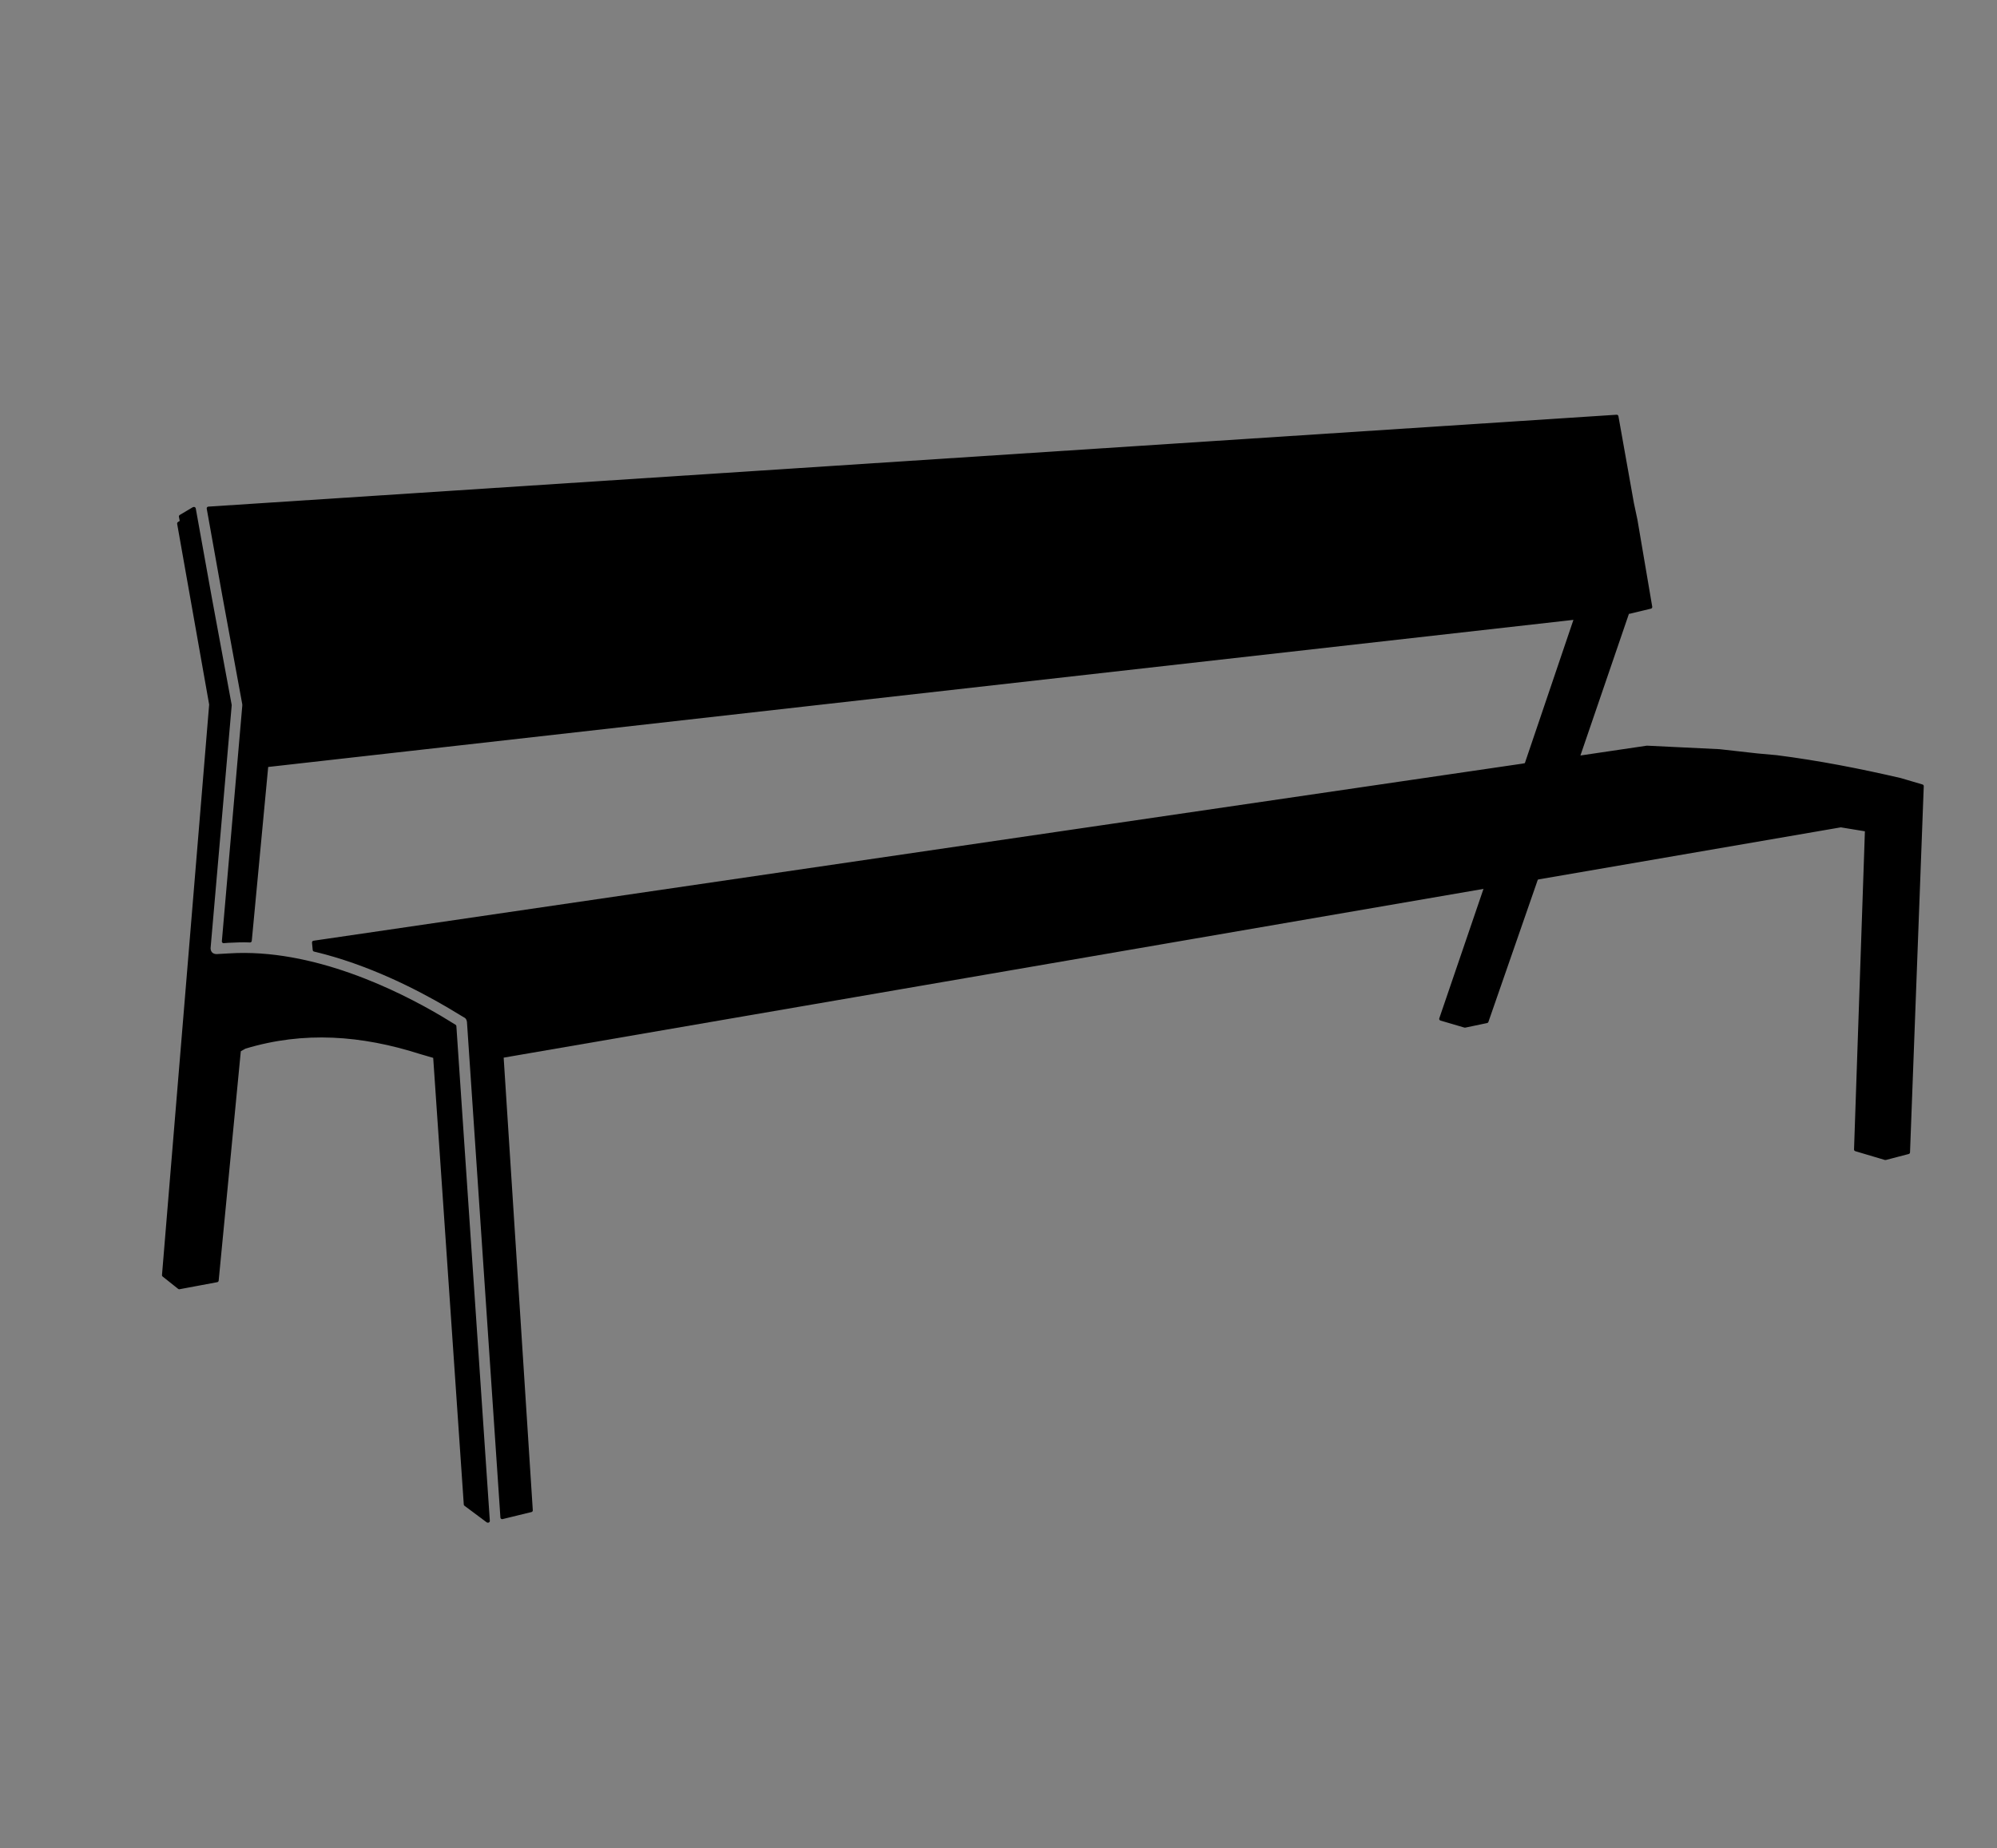 <?xml version="1.0" encoding="utf-8"?>
<!-- Generator: Adobe Illustrator 24.3.0, SVG Export Plug-In . SVG Version: 6.00 Build 0)  -->
<svg version="1.1" id="Vrstva_1" xmlns="http://www.w3.org/2000/svg" xmlns:xlink="http://www.w3.org/1999/xlink" x="0px" y="0px"
	 viewBox="0 0 567.1 525" style="enable-background:new 0 0 567.1 525;" xml:space="preserve">
<rect x="0" y="0" width="567.1" height="525" fill="#808080" stroke="none"/>
<style type="text/css">
	.st0{fill:none;stroke:#000000;stroke-linecap:round;stroke-linejoin:round;stroke-miterlimit:10;}
	.st1{stroke:#000000;stroke-linecap:round;stroke-linejoin:round;stroke-miterlimit:10;}
	.st2{fill:none;}
	.st3{fill:#FFFFFF;stroke:#000000;stroke-linecap:round;stroke-linejoin:round;stroke-miterlimit:10;}
	.st4{display:none;fill:none;stroke:#FFFFFF;stroke-width:4;stroke-linecap:round;stroke-linejoin:round;stroke-miterlimit:10;}
	.st5{fill:none;stroke:#FFFFFF;stroke-width:4;stroke-linecap:round;stroke-linejoin:round;stroke-miterlimit:10;}
</style>
<line class="st0" x1="-565.2" y1="200.1" x2="-569.1" y2="202.1"/>
<line class="st0" x1="-563.3" y1="233" x2="-568.3" y2="287.6"/>
<line class="st0" x1="-566.1" y1="194.6" x2="-565" y2="201.1"/>
<line class="st0" x1="-504.2" y1="316.1" x2="-504.8" y2="306.1"/>
<path class="st0" d="M-504.8,306.1l-4.7-2.5c-15.3-8.8-37.6-16.3-55.6-14.7l-3.1,0.2"/>
<line class="st0" x1="-568.3" y1="289.1" x2="-576.6" y2="381.6"/>
<line class="st0" x1="-565.2" y1="200.1" x2="-163.1" y2="163.7"/>
<line class="st0" x1="-568.3" y1="287.6" x2="-556.8" y2="285.9"/>
<line class="st0" x1="-498.6" y1="308.3" x2="-489.2" y2="448"/>
<line class="st0" x1="-485.2" y1="316" x2="-485.8" y2="306.3"/>
<line class="st0" x1="-485.8" y1="306.3" x2="-498.6" y2="308.3"/>
<line class="st0" x1="-105" y1="250.4" x2="-86.3" y2="247.2"/>
<line class="st0" x1="-86.3" y1="247.2" x2="-85" y2="239.2"/>
<line class="st0" x1="-177.5" y1="164.9" x2="-178" y2="161.4"/>
<line class="st0" x1="-169.9" y1="160.7" x2="-169.1" y2="164.2"/>
<line class="st0" x1="-558.4" y1="194.6" x2="-557.6" y2="199.6"/>
<path class="st0" d="M-538.3,286.2c16.8,2.1,32.3,8.8,47.3,16.9l5.2,3.2"/>
<line class="st0" x1="-558.6" y1="288.6" x2="-561" y2="314.4"/>
<polyline class="st0" points="-485.3,314.3 -482.9,315.5 -482.9,305.1 "/>
<line class="st0" x1="-197.8" y1="266.4" x2="-211.7" y2="307.3"/>
<line class="st0" x1="-81.9" y1="239.2" x2="-85.3" y2="239.7"/>
<line class="st0" x1="-89" y1="247.7" x2="-92.4" y2="345"/>
<line class="st0" x1="-565" y1="201.1" x2="-559" y2="233.7"/>
<path class="st0" d="M-568.3,287.6l3.7-0.3c21-1.4,43.6,7.6,61.1,18l5,3"/>
<line class="st0" x1="-164.1" y1="158.9" x2="-169.9" y2="160.7"/>
<line class="st0" x1="-179.6" y1="231.1" x2="-195.2" y2="233.4"/>
<path class="st1" d="M-482.9,315.5l377.9-65.1l0.1,0l7.3,1.2h0l-3.1,90.8h0l8.4,2.5l6.5-1.7l3.9-104l-6-1.7
	c-11.6-2.7-23.4-5-35.2-6.5l-5.5-0.5l-10.7-1.2l-20.6-1v0l-19.6,2.9l0-0.1l14.1-41.2l0.1,0l0.6-0.1l5.8-1.4l-4.2-24.7l-1-4.7
	l-4.4-24.7l-403.9,26.4h0l-3.7,2.2l0.3,1.5l-0.8,0.5l9.1,51.4l-13.6,161.9l4.4,3.5l10.7-2l6.3-65.3l0-0.1l1.6-0.9
	c16.8-5.1,33.3-3.8,49.9,1.5l4.1,1.2l0,0.1l8.7,127.1l6.3,4.7h0l12.3-3l-8.3-129L-482.9,315.5z"/>
<line class="st2" x1="-169.9" y1="160.7" x2="-570.1" y2="195.6"/>
<line class="st0" x1="-85" y1="239.2" x2="-482.9" y2="305.1"/>
<polygon class="st1" points="-205.7,267.9 -218.5,305.3 -211.7,307.3 -211.7,307.3 -205.4,306.1 -205.4,306.1 -191.3,265.4 "/>
<path class="st3" d="M-195.2,233.4l-343.3,50.2l0.3,2.5l0,0.1c-4.8-0.6-9.8-0.8-14.9-0.6l-3.7,0.3l5-52.4l0.9-0.1l370.8-41.8
	l-0.1,0.7l-13.9,41"/>
<polygon class="st1" points="422,251.9 409.2,289.4 416,291.4 416,291.4 422.2,290.1 422.2,290.1 436.3,249.5 "/>
<line class="st4" x1="537.9" y1="236.5" x2="113.1" y2="307.3"/>
<path class="st4" d="M68.1,283.6c16.8,2.1,32.6,8.4,47.5,16.5l5.2,3.2l10.2,158.2"/>
<g>
	<path class="st1" d="M539.7,221.5c-11.6-2.7-23.4-5-35.2-6.5l-5.5-0.5l-10.7-1.2l-20.6-1v0l-19.6,2.9l0-0.1l14.1-41.2l0.1,0
		l0.6-0.1l5.8-1.4l-4.2-24.7l-1-4.7l-4.4-24.7L59.2,144.4l4.4,24.6l5.7,31c0,0.2,0,0.4,0,0.5l-5.8,66.9l1.3-0.1
		c2.1-0.1,4.2-0.2,6.2-0.1l4.7-49.8l0.9-0.1l370.8-41.8l-0.1,0.7l-13.9,41l-1,0.2L89.1,267.7l0.2,2.1c15.6,3.7,29.4,10.9,37.8,15.8
		l5,3c0.6,0.3,0.9,0.9,1,1.6l9.5,140.8l8.2-2l-8.3-129l2.3-0.4l377.9-65.1l0.1,0l7.3,1.2h0l-3.1,90.8h0l8.4,2.5l6.5-1.7l3.9-104
		L539.7,221.5z"/>
	<path class="st1" d="M129.1,291.5l-4.1-2.5c-12.2-7.2-36.3-19.2-59.9-17.7l-3.6,0.2c-0.6,0-1.2-0.2-1.6-0.6c-0.4-0.4-0.6-1-0.6-1.6
		l6-69l-5.7-30.8l-4.5-25l-0.1,0h0l-3.7,2.2l0.3,1.5l-0.8,0.5l9.1,51.4L46.5,362.2l4.4,3.5l10.7-2l6.3-65.3l0-0.1l1.6-0.9
		c16.8-5.1,33.3-3.8,49.9,1.5l4.1,1.2l0,0.1l8.7,127.1l6.3,4.7h0l0.1,0L129.1,291.5z"/>
</g>
<path class="st5" d="M-486.9,450.1l-9.7-143.8l-5-3c-17.5-10.4-40.1-19.3-61.1-18l-3.7,0.3l6-69.3l-5.7-31l-7.9-44.3"/>
</svg>
